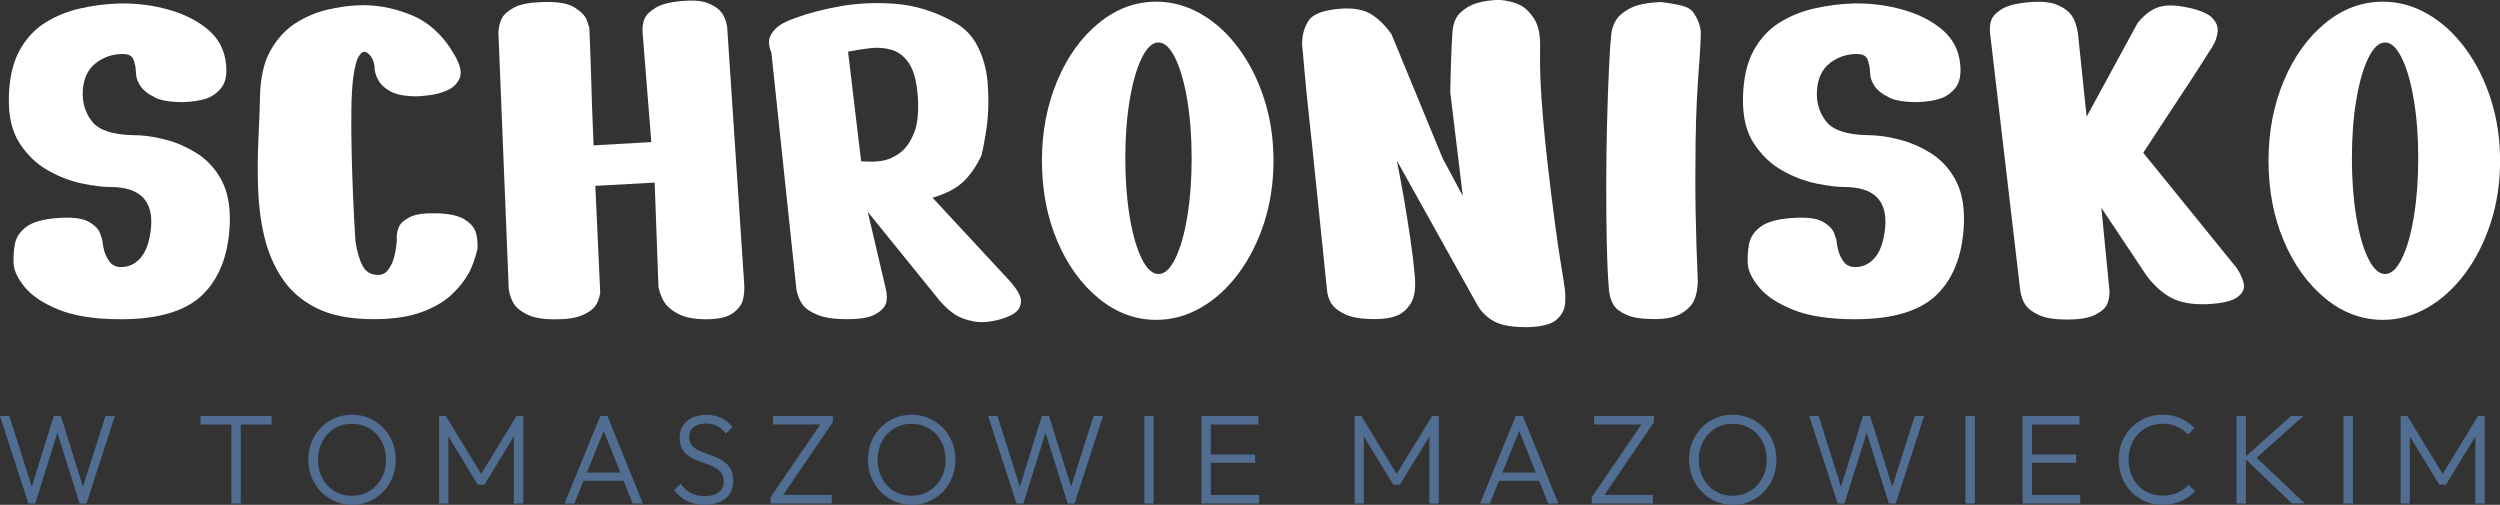 <svg xmlns="http://www.w3.org/2000/svg" id="Warstwa_2" data-name="Warstwa 2" viewBox="0 0 327.8 66.19"><rect x="0" y="0" width="327.8" height="66.19" fill="#333333" stroke="none"/><defs><style>      .cls-1 {        fill: #fff;      }      .cls-2 {        fill: #516d92;      }    </style></defs><g id="Warstwa_1-2" data-name="Warstwa 1"><g><g><path class="cls-1" d="M20.29,12.75c-.86-.4-1.46-.87-1.82-1.39-.36-.52-.56-1.01-.61-1.46-.05-.45-.07-.72-.07-.82,0-.24-.08-.63-.25-1.18-.17-.55-.65-.82-1.46-.82-1.33,0-2.51.41-3.54,1.21-1.02.81-1.58,2-1.68,3.57-.1,1.57.31,2.93,1.21,4.07.9,1.14,2.69,1.74,5.36,1.79,1.33,0,2.74.19,4.21.57,1.48.38,2.87.99,4.18,1.82,1.31.83,2.36,1.95,3.14,3.36.79,1.41,1.18,3.15,1.18,5.25-.05,4.19-1.17,7.43-3.36,9.71-2.19,2.29-5.83,3.43-10.93,3.43-3.38,0-6.09-.42-8.14-1.25-2.05-.83-3.53-1.82-4.46-2.96-.93-1.14-1.42-2.17-1.46-3.07-.05-.9.01-1.79.18-2.64.17-.86.67-1.59,1.5-2.21.83-.62,2.18-1,4.04-1.14,1.9-.14,3.26.01,4.07.46.81.45,1.32.96,1.54,1.54.21.57.32.93.32,1.07s.06.49.18,1.04c.12.55.36,1.07.71,1.57.36.5.87.75,1.54.75,1,0,1.86-.4,2.57-1.21.71-.81,1.17-2.12,1.36-3.93.33-3.57-1.45-5.36-5.36-5.36-.95,0-2.18-.15-3.68-.46-1.5-.31-2.99-.88-4.46-1.71-1.48-.83-2.71-2.01-3.71-3.54-1-1.52-1.48-3.52-1.43-6,.05-2.47.5-4.51,1.36-6.11.86-1.59,1.99-2.83,3.39-3.71,1.4-.88,2.95-1.51,4.64-1.89,1.69-.38,3.37-.59,5.03-.64,2.24-.05,4.39.21,6.46.79,2.07.57,3.81,1.44,5.21,2.61,1.4,1.17,2.2,2.68,2.39,4.53.14,1.38-.06,2.42-.61,3.11-.55.69-1.21,1.17-2,1.43-.79.26-1.8.42-3.04.46-1.62,0-2.86-.2-3.71-.61Z"></path><path class="cls-1" d="M61.43,35.85c-.48.91-1.2,1.82-2.18,2.75-.98.93-2.3,1.7-3.96,2.32-1.67.62-3.76.93-6.28.93-3.05,0-5.53-.48-7.46-1.43-1.93-.95-3.44-2.25-4.53-3.89-1.1-1.64-1.88-3.47-2.36-5.5-.48-2.02-.75-4.13-.82-6.32-.07-2.19-.06-4.32.04-6.39.1-2.07.17-3.94.21-5.61.05-2.52.51-4.56,1.39-6.11.88-1.55,1.98-2.74,3.29-3.57,1.31-.83,2.68-1.42,4.11-1.75s2.71-.52,3.86-.57c2.33-.14,4.69.26,7.07,1.21,2.38.95,4.31,2.71,5.78,5.28.76,1.29.99,2.3.68,3.04-.31.74-.86,1.27-1.64,1.61s-1.58.55-2.39.64c-.81.1-1.33.14-1.57.14-1.52,0-2.68-.21-3.46-.64s-1.33-.94-1.64-1.54c-.31-.59-.46-1.13-.46-1.61,0-.38-.11-.77-.32-1.18-.21-.4-.48-.68-.79-.82-.31-.14-.62.02-.93.5-.31.48-.56,1.4-.75,2.78-.14,1.1-.23,2.54-.25,4.32-.02,1.79-.01,3.67.04,5.64.05,1.98.11,3.85.18,5.61.07,1.76.18,3.76.32,6,.24,1.43.56,2.5.96,3.21.4.71,1.01,1.1,1.82,1.14.62.05,1.11-.15,1.46-.61.36-.45.62-.98.79-1.57.17-.59.3-1.34.39-2.25-.05-.76.05-1.39.29-1.89.24-.5.74-.93,1.5-1.29.76-.36,1.93-.51,3.5-.46,1.57.05,2.74.3,3.5.75.76.45,1.26.98,1.5,1.57.24.6.33,1.37.29,2.32-.29,1.24-.67,2.31-1.14,3.21Z"></path><path class="cls-1" d="M65.35,4.21c.05-.76.21-1.39.5-1.89s.82-.95,1.61-1.36c.79-.4,1.94-.63,3.46-.68,2.05-.09,3.51.13,4.39.68.88.55,1.43,1.12,1.64,1.71.21.6.32.92.32.96s.02.6.07,1.64c.05,1.05.09,2.33.14,3.86.05,1.52.1,3.05.14,4.57.05,1.52.12,3.31.21,5.36l7.57-.43-1.14-14.35c-.05-.71.04-1.32.25-1.82s.69-.97,1.43-1.43c.74-.45,1.84-.75,3.32-.89,1.52-.14,2.69-.06,3.5.25.81.31,1.4.7,1.79,1.18.38.48.64,1.1.79,1.86l2.21,33.35c.09,1,.05,1.85-.14,2.54-.19.69-.66,1.29-1.39,1.79-.74.5-1.87.75-3.39.75s-2.71-.21-3.57-.64-1.48-.92-1.86-1.46c-.38-.55-.67-1.25-.86-2.11l-.5-13.71-7.78.43.64,14c-.1.71-.31,1.3-.64,1.75-.33.45-.9.86-1.71,1.21-.81.36-2,.54-3.57.54s-2.77-.2-3.61-.61c-.83-.4-1.42-.86-1.75-1.36-.33-.5-.57-1.15-.71-1.96l-1.36-33.71Z"></path><path class="cls-1" d="M101.13,6.86c-.24-.57-.33-1.09-.29-1.57.05-.48.32-.98.82-1.5.5-.52,1.37-1,2.61-1.43,1.67-.62,3.63-1.13,5.89-1.54,2.26-.4,4.67-.51,7.21-.32,2.55.19,5.06.95,7.53,2.29,1.48.76,2.57,1.86,3.29,3.29s1.14,2.95,1.29,4.57c.14,1.62.15,3.17.04,4.64-.12,1.48-.39,3.17-.82,5.07-.67,1.43-1.46,2.58-2.39,3.46-.93.88-2.27,1.58-4.03,2.11l10.14,10.93c.67.76,1.11,1.42,1.32,1.96.21.55.17,1.1-.14,1.64-.31.55-1.11,1.01-2.39,1.39-1.33.38-2.51.48-3.54.29-1.02-.19-1.86-.5-2.5-.93-.64-.43-1.3-1.02-1.96-1.79l-9.43-11.64,2.36,10.07c.19.81.19,1.48,0,2-.19.52-.67.99-1.43,1.39-.76.41-1.98.61-3.64.61s-2.96-.19-3.89-.57c-.93-.38-1.58-.83-1.96-1.36-.38-.52-.64-1.17-.79-1.93l-3.29-31.14ZM111.2,6.79l1.71,14.35c1.09.1,2.04.07,2.82-.07.79-.14,1.55-.49,2.29-1.04.74-.55,1.34-1.4,1.82-2.57.48-1.17.64-2.77.5-4.82-.14-1.95-.52-3.39-1.14-4.32-.62-.93-1.38-1.52-2.29-1.79-.9-.26-1.86-.33-2.86-.21-1,.12-1.95.27-2.86.46Z"></path><path class="cls-1" d="M136.62,21.07c0-3.81.67-7.29,2-10.46,1.33-3.17,3.14-5.69,5.43-7.57,2.29-1.88,4.81-2.82,7.57-2.82,2.05,0,4,.54,5.86,1.61s3.5,2.57,4.93,4.5,2.55,4.15,3.36,6.68c.81,2.52,1.21,5.21,1.21,8.07s-.41,5.55-1.21,8.07c-.81,2.52-1.93,4.75-3.36,6.68-1.43,1.93-3.07,3.43-4.93,4.5s-3.81,1.61-5.86,1.61c-2.76,0-5.28-.94-7.57-2.82-2.29-1.88-4.1-4.39-5.43-7.54-1.33-3.14-2-6.64-2-10.5ZM147.55,20.78c0,2.76.19,5.3.57,7.61.38,2.31.9,4.14,1.57,5.5.67,1.36,1.4,2.04,2.21,2.04s1.55-.68,2.21-2.04c.67-1.36,1.19-3.19,1.57-5.5.38-2.31.57-4.84.57-7.61s-.19-5.36-.57-7.64c-.38-2.29-.91-4.12-1.57-5.5-.67-1.38-1.4-2.07-2.21-2.07s-1.55.69-2.21,2.07c-.67,1.38-1.19,3.21-1.57,5.5-.38,2.29-.57,4.83-.57,7.64Z"></path><path class="cls-1" d="M176.44,41.24c-.88-.4-1.5-.88-1.86-1.43-.36-.55-.56-1.23-.61-2.04-.29-2.86-.55-5.42-.79-7.68-.24-2.26-.49-4.69-.75-7.28-.26-2.59-.52-5.09-.79-7.5-.26-2.4-.46-4.45-.61-6.14-.14-1.69-.24-2.75-.29-3.18-.05-1.24.23-2.32.82-3.25.59-.93,2.06-1.46,4.39-1.61,1.57-.09,2.83.14,3.79.71.95.57,1.86,1.45,2.71,2.64l6.71,16.28,2.64,4.93-1.64-13.57c.05-3.14.14-5.81.29-8,.09-1.09.45-1.93,1.07-2.5.62-.57,1.32-.97,2.11-1.21.79-.24,1.77-.38,2.96-.43,1.09.1,2,.32,2.71.68s1.34.98,1.89,1.86c.55.88.8,2.16.75,3.82-.05,2.05.02,4.37.21,6.96.19,2.59.44,5.25.75,7.96.31,2.71.62,5.25.93,7.61.31,2.36.6,4.32.86,5.89.26,1.57.42,2.55.46,2.93.1.57.12,1.26.07,2.07-.05.81-.42,1.52-1.11,2.14-.69.62-1.96.95-3.82,1-1.86,0-3.24-.21-4.14-.64-.91-.43-1.67-1.09-2.29-2l-10.71-19.21c.38,1.91.7,3.62.96,5.14.26,1.52.52,3.17.79,4.93.26,1.76.46,3.45.61,5.07.14,1.62-.04,2.82-.54,3.61-.5.79-1.12,1.32-1.86,1.61-.74.29-1.68.43-2.82.43-1.71,0-3.01-.2-3.89-.61Z"></path><path class="cls-1" d="M210.68,32.1c-.05-2.45-.07-5.08-.07-7.89s.04-5.54.11-8.18c.07-2.64.15-4.99.25-7.04.09-2.05.19-3.52.29-4.43.14-1.14.55-2.01,1.21-2.61.67-.59,1.42-1.01,2.25-1.25.83-.24,1.84-.38,3.04-.43,1.19.14,2.14.31,2.86.5.71.19,1.21.52,1.5,1,.62.95.92,1.87.89,2.75-.02.88-.08,2.01-.18,3.39-.29,3.57-.45,7.07-.5,10.5-.05,3.43-.05,6.55,0,9.36.05,2.81.14,5.88.29,9.21-.05,1-.21,1.81-.5,2.43-.29.62-.83,1.18-1.64,1.68-.81.5-2,.75-3.57.75s-2.77-.18-3.61-.54c-.83-.36-1.4-.79-1.71-1.29-.31-.5-.51-1.11-.61-1.82-.14-1.62-.24-3.65-.29-6.11Z"></path><path class="cls-1" d="M247.67,12.75c-.86-.4-1.46-.87-1.82-1.39-.36-.52-.56-1.01-.61-1.46-.05-.45-.07-.72-.07-.82,0-.24-.08-.63-.25-1.18-.17-.55-.65-.82-1.46-.82-1.33,0-2.51.41-3.54,1.21-1.02.81-1.58,2-1.68,3.57-.1,1.57.31,2.93,1.21,4.07.9,1.14,2.69,1.74,5.36,1.79,1.33,0,2.74.19,4.21.57,1.48.38,2.87.99,4.18,1.82,1.31.83,2.36,1.95,3.14,3.36.79,1.41,1.18,3.15,1.18,5.25-.05,4.19-1.17,7.43-3.36,9.71-2.19,2.29-5.83,3.43-10.93,3.43-3.38,0-6.09-.42-8.14-1.25-2.05-.83-3.53-1.82-4.46-2.96-.93-1.14-1.42-2.17-1.46-3.07-.05-.9.01-1.79.18-2.64.17-.86.67-1.59,1.5-2.21.83-.62,2.18-1,4.04-1.14,1.9-.14,3.26.01,4.07.46.81.45,1.32.96,1.54,1.54.21.57.32.93.32,1.07s.06.49.18,1.04c.12.55.36,1.07.71,1.57.36.5.87.75,1.54.75,1,0,1.86-.4,2.57-1.21.71-.81,1.17-2.12,1.36-3.93.33-3.57-1.45-5.36-5.36-5.36-.95,0-2.18-.15-3.68-.46-1.5-.31-2.99-.88-4.46-1.71-1.48-.83-2.71-2.01-3.71-3.54-1-1.52-1.48-3.52-1.43-6,.05-2.47.5-4.51,1.36-6.11.86-1.59,1.99-2.83,3.39-3.71,1.4-.88,2.95-1.51,4.64-1.89,1.69-.38,3.37-.59,5.03-.64,2.24-.05,4.39.21,6.46.79,2.07.57,3.81,1.44,5.21,2.61,1.4,1.17,2.2,2.68,2.39,4.53.14,1.38-.06,2.42-.61,3.11-.55.69-1.21,1.17-2,1.43-.79.26-1.8.42-3.04.46-1.62,0-2.86-.2-3.71-.61Z"></path><path class="cls-1" d="M260.96,4.5c-.1-.71-.05-1.33.14-1.86.19-.52.65-1.01,1.39-1.46.74-.45,1.92-.75,3.54-.89,1.62-.14,2.87-.02,3.75.36.88.38,1.51.86,1.89,1.43.38.57.64,1.33.79,2.29l1.14,10.93,6.64-12.21c.76-1,1.62-1.69,2.57-2.07.95-.38,2.24-.4,3.86-.07,1.67.33,2.79.79,3.36,1.36s.82,1.19.75,1.86c-.07.67-.3,1.31-.68,1.93-.24.38-.69,1.1-1.36,2.14-.67,1.05-1.44,2.24-2.32,3.57-.88,1.33-1.73,2.62-2.54,3.86-.81,1.24-1.76,2.69-2.86,4.36l12.28,15.14c.57.9.88,1.65.93,2.25.05.6-.27,1.13-.96,1.61-.69.48-2.01.76-3.96.86-1.9.05-3.43-.22-4.57-.82-1.14-.59-2.21-1.54-3.21-2.82l-6-9,1.07,10.93c0,.76-.13,1.38-.39,1.86-.26.48-.8.9-1.61,1.29-.81.38-2,.57-3.57.57s-2.79-.19-3.64-.57c-.86-.38-1.46-.83-1.82-1.36-.36-.52-.58-1.17-.68-1.93l-3.93-33.49Z"></path><path class="cls-1" d="M297.45,21.07c0-3.81.67-7.29,2-10.46,1.33-3.17,3.14-5.69,5.43-7.57,2.29-1.88,4.81-2.82,7.57-2.82,2.05,0,4,.54,5.86,1.61,1.86,1.07,3.5,2.57,4.93,4.5,1.43,1.93,2.55,4.15,3.36,6.68.81,2.52,1.21,5.21,1.21,8.07s-.4,5.55-1.21,8.07c-.81,2.52-1.93,4.75-3.36,6.68-1.43,1.93-3.07,3.43-4.93,4.5-1.86,1.07-3.81,1.61-5.86,1.61-2.76,0-5.29-.94-7.57-2.82s-4.1-4.39-5.43-7.54c-1.33-3.14-2-6.64-2-10.5ZM308.38,20.78c0,2.76.19,5.3.57,7.61.38,2.31.9,4.14,1.57,5.5.67,1.36,1.4,2.04,2.21,2.04s1.55-.68,2.21-2.04c.67-1.36,1.19-3.19,1.57-5.5.38-2.31.57-4.84.57-7.61s-.19-5.36-.57-7.64-.9-4.12-1.57-5.5c-.67-1.38-1.41-2.07-2.21-2.07s-1.55.69-2.21,2.07c-.67,1.38-1.19,3.21-1.57,5.5s-.57,4.83-.57,7.64Z"></path></g><g><path class="cls-2" d="M3.72,66.02l-3.72-11.48h1.23l3.12,9.87h-.37l3.07-9.87h.93l3.09,9.87h-.38l3.14-9.87h1.23l-3.72,11.48h-.9l-3.1-9.86h.37l-3.09,9.86h-.9Z"></path><path class="cls-2" d="M26.29,55.66v-1.12h9.32v1.12h-9.32ZM30.34,66.02v-11.16h1.23v11.16h-1.23Z"></path><path class="cls-2" d="M46.18,66.19c-.81,0-1.57-.15-2.27-.46-.7-.31-1.31-.73-1.83-1.27-.52-.54-.93-1.17-1.22-1.88-.29-.72-.43-1.49-.43-2.31s.14-1.61.43-2.32c.29-.71.69-1.33,1.21-1.87.52-.53,1.12-.95,1.82-1.25.69-.3,1.45-.45,2.26-.45s1.56.15,2.26.45c.69.3,1.3.72,1.83,1.25.52.53.93,1.16,1.22,1.88.29.72.43,1.49.43,2.33s-.15,1.59-.43,2.31c-.29.72-.69,1.34-1.21,1.88-.52.53-1.12.95-1.81,1.26-.69.31-1.44.46-2.25.46ZM46.15,65c.87,0,1.63-.21,2.3-.62.67-.41,1.2-.97,1.58-1.68.39-.71.58-1.52.58-2.43,0-.68-.11-1.3-.33-1.88-.22-.57-.53-1.07-.93-1.49-.4-.42-.87-.75-1.42-.98-.54-.23-1.14-.35-1.78-.35-.86,0-1.62.2-2.29.61-.67.41-1.2.96-1.58,1.67s-.58,1.51-.58,2.43c0,.68.11,1.31.33,1.88.22.58.53,1.08.93,1.51.4.43.87.76,1.42.99.54.23,1.13.35,1.77.35Z"></path><path class="cls-2" d="M57.58,66.02v-11.48h.88l4.95,8.12h-.63l4.95-8.12h.88v11.48h-1.23v-9.34l.28.08-4.14,6.79h-.87l-4.14-6.79.28-.08v9.34h-1.23Z"></path><path class="cls-2" d="M74.02,66.02l4.69-11.48h.93l4.65,11.48h-1.33l-4.04-10.12h.48l-4.09,10.12h-1.3ZM76.17,63.04v-1.07h6v1.07h-6Z"></path><path class="cls-2" d="M92.39,66.19c-.9,0-1.67-.17-2.32-.5-.65-.33-1.21-.81-1.68-1.43l.85-.83c.39.54.84.95,1.36,1.22.52.27,1.13.4,1.84.4s1.33-.17,1.78-.5c.45-.33.68-.79.68-1.38,0-.46-.1-.83-.31-1.13-.21-.29-.48-.53-.83-.72s-.72-.35-1.13-.49-.81-.3-1.23-.46c-.41-.16-.79-.36-1.13-.6-.34-.24-.61-.55-.83-.93s-.32-.87-.32-1.46c0-.62.15-1.16.45-1.6.3-.44.71-.79,1.24-1.03s1.13-.36,1.79-.36c.75,0,1.41.14,1.99.43.58.29,1.07.68,1.46,1.17l-.85.85c-.36-.43-.75-.76-1.17-.98-.42-.22-.91-.33-1.47-.33-.67,0-1.2.16-1.6.47-.4.31-.6.75-.6,1.3,0,.42.1.77.31,1.03.21.27.48.49.83.67s.72.34,1.13.47c.41.14.81.29,1.23.46.41.17.79.38,1.13.63.34.26.61.58.83.98.21.39.32.9.32,1.51,0,.99-.34,1.76-1.01,2.31-.67.55-1.59.83-2.74.83Z"></path><path class="cls-2" d="M101.04,65.2l6.71-9.84h1.45l-6.71,9.84h-1.45ZM101.04,66.02v-.82l1.05-.3h6.97v1.12h-8.02ZM101.36,55.66v-1.12h7.84v.82l-1.07.3h-6.77Z"></path><path class="cls-2" d="M119.56,66.19c-.81,0-1.57-.15-2.27-.46-.7-.31-1.31-.73-1.83-1.27-.52-.54-.93-1.17-1.22-1.88-.29-.72-.43-1.49-.43-2.31s.14-1.61.43-2.32c.29-.71.69-1.33,1.21-1.87.52-.53,1.12-.95,1.82-1.25.69-.3,1.45-.45,2.26-.45s1.56.15,2.26.45c.69.3,1.3.72,1.83,1.25.52.53.93,1.16,1.22,1.88.29.72.43,1.49.43,2.33s-.15,1.59-.43,2.31c-.29.72-.69,1.34-1.21,1.88-.52.53-1.12.95-1.81,1.26-.69.31-1.44.46-2.25.46ZM119.52,65c.87,0,1.63-.21,2.3-.62.67-.41,1.2-.97,1.58-1.68.39-.71.58-1.52.58-2.43,0-.68-.11-1.3-.33-1.88-.22-.57-.53-1.07-.93-1.49-.4-.42-.87-.75-1.42-.98-.54-.23-1.14-.35-1.78-.35-.86,0-1.62.2-2.29.61-.67.41-1.2.96-1.58,1.67s-.58,1.51-.58,2.43c0,.68.11,1.31.33,1.88.22.58.53,1.08.93,1.51.4.43.87.76,1.42.99.54.23,1.13.35,1.77.35Z"></path><path class="cls-2" d="M133.28,66.02l-3.72-11.48h1.23l3.12,9.87h-.37l3.07-9.87h.93l3.09,9.87h-.38l3.14-9.87h1.23l-3.72,11.48h-.9l-3.1-9.86h.37l-3.09,9.86h-.9Z"></path><path class="cls-2" d="M150.04,66.02v-11.48h1.23v11.48h-1.23Z"></path><path class="cls-2" d="M157.53,66.02v-11.48h1.23v11.48h-1.23ZM158.35,55.66v-1.12h6.65v1.12h-6.65ZM158.35,60.68v-1.08h6.22v1.08h-6.22ZM158.35,66.02v-1.12h6.75v1.12h-6.75Z"></path><path class="cls-2" d="M177.62,66.02v-11.48h.88l4.95,8.12h-.63l4.95-8.12h.88v11.48h-1.23v-9.34l.28.08-4.14,6.79h-.87l-4.14-6.79.28-.08v9.34h-1.23Z"></path><path class="cls-2" d="M194.06,66.02l4.69-11.48h.93l4.65,11.48h-1.33l-4.04-10.12h.48l-4.09,10.12h-1.3ZM196.21,63.04v-1.07h6v1.07h-6Z"></path><path class="cls-2" d="M208.71,65.2l6.71-9.84h1.45l-6.71,9.84h-1.45ZM208.71,66.02v-.82l1.05-.3h6.97v1.12h-8.02ZM209.02,55.66v-1.12h7.84v.82l-1.07.3h-6.77Z"></path><path class="cls-2" d="M227.22,66.19c-.81,0-1.57-.15-2.27-.46-.7-.31-1.31-.73-1.83-1.27-.52-.54-.93-1.17-1.22-1.88-.29-.72-.43-1.49-.43-2.31s.14-1.61.43-2.32c.29-.71.69-1.33,1.21-1.87.52-.53,1.12-.95,1.82-1.25.69-.3,1.45-.45,2.26-.45s1.56.15,2.26.45c.69.3,1.3.72,1.83,1.25.52.53.93,1.16,1.22,1.88.29.72.43,1.49.43,2.33s-.15,1.59-.43,2.31c-.29.72-.69,1.34-1.21,1.88-.52.53-1.12.95-1.81,1.26-.69.31-1.44.46-2.25.46ZM227.19,65c.87,0,1.63-.21,2.3-.62.67-.41,1.2-.97,1.58-1.68.39-.71.58-1.52.58-2.43,0-.68-.11-1.3-.33-1.88-.22-.57-.53-1.07-.93-1.49-.4-.42-.87-.75-1.42-.98-.54-.23-1.14-.35-1.78-.35-.86,0-1.62.2-2.29.61-.67.41-1.2.96-1.58,1.67s-.58,1.51-.58,2.43c0,.68.11,1.31.33,1.88.22.58.53,1.08.93,1.51.4.43.87.76,1.42.99.54.23,1.13.35,1.77.35Z"></path><path class="cls-2" d="M240.95,66.02l-3.72-11.48h1.23l3.12,9.87h-.37l3.07-9.87h.93l3.09,9.87h-.38l3.14-9.87h1.23l-3.72,11.48h-.9l-3.1-9.86h.37l-3.09,9.86h-.9Z"></path><path class="cls-2" d="M257.71,66.02v-11.48h1.23v11.48h-1.23Z"></path><path class="cls-2" d="M265.2,66.02v-11.48h1.23v11.48h-1.23ZM266.01,55.66v-1.12h6.65v1.12h-6.65ZM266.01,60.68v-1.08h6.22v1.08h-6.22ZM266.01,66.02v-1.12h6.75v1.12h-6.75Z"></path><path class="cls-2" d="M283.56,66.19c-.82,0-1.58-.15-2.28-.45-.7-.3-1.31-.72-1.83-1.27-.52-.54-.93-1.18-1.22-1.89-.29-.72-.43-1.49-.43-2.31s.14-1.59.43-2.31c.28-.72.69-1.34,1.21-1.88.52-.53,1.13-.95,1.83-1.25.69-.3,1.45-.45,2.28-.45.88,0,1.67.16,2.36.47.69.31,1.3.74,1.83,1.28l-.85.85c-.39-.44-.87-.79-1.43-1.04-.57-.25-1.2-.38-1.9-.38-.65,0-1.24.12-1.78.35-.54.23-1.01.56-1.42.98-.41.42-.72.92-.93,1.5s-.33,1.2-.33,1.87.11,1.31.33,1.88c.22.58.53,1.08.93,1.51.4.43.87.76,1.42.99.54.23,1.14.35,1.78.35.73,0,1.39-.13,1.96-.38.57-.25,1.05-.61,1.44-1.05l.85.85c-.51.56-1.13.99-1.84,1.3-.72.31-1.52.47-2.39.47Z"></path><path class="cls-2" d="M293.25,66.02v-11.48h1.23v11.48h-1.23ZM300.52,66.02l-6.25-5.99,6.12-5.49h1.65l-6.54,5.82v-.7l6.71,6.35h-1.68Z"></path><path class="cls-2" d="M307.28,66.02v-11.48h1.23v11.48h-1.23Z"></path><path class="cls-2" d="M314.77,66.02v-11.48h.88l4.95,8.12h-.63l4.95-8.12h.88v11.48h-1.23v-9.34l.28.08-4.14,6.79h-.87l-4.14-6.79.28-.08v9.34h-1.23Z"></path></g></g></g></svg>